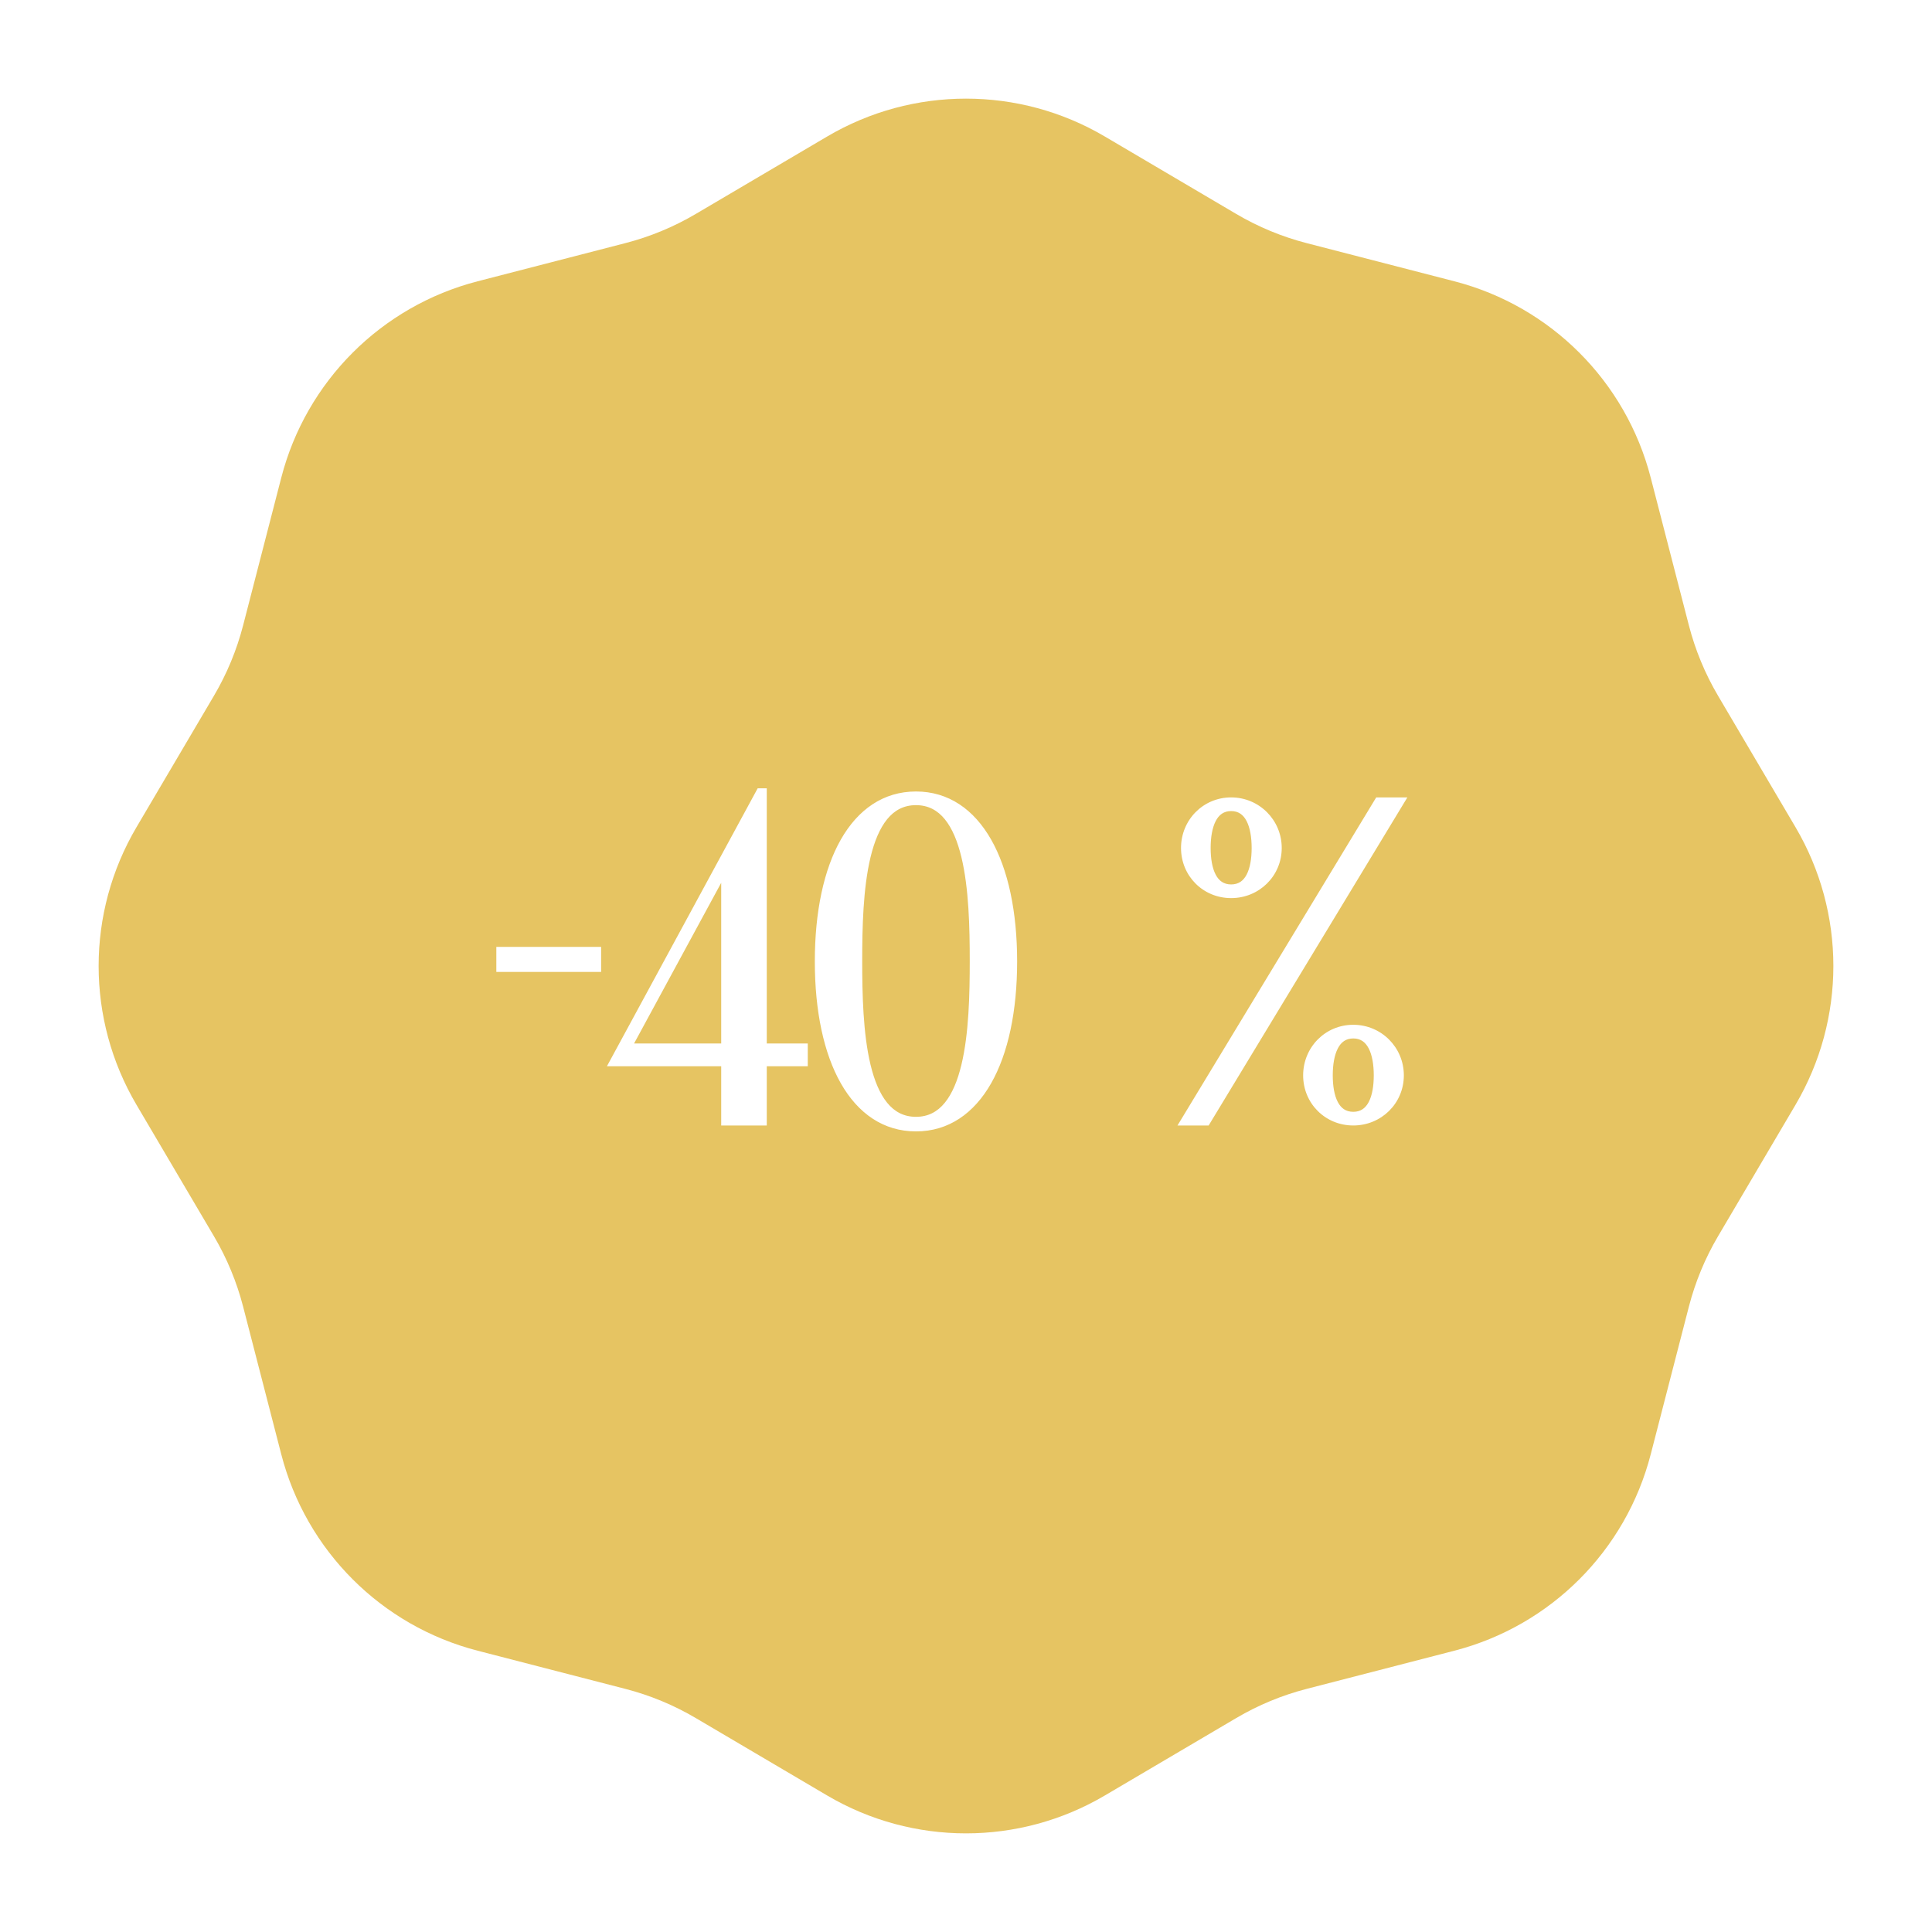 <?xml version="1.0" encoding="UTF-8"?> <svg xmlns="http://www.w3.org/2000/svg" width="212" height="212" viewBox="0 0 212 212" fill="none"> <g filter="url(#filter0_d_110_326)"> <path d="M89.767 13.978C99.167 8.438 110.833 8.438 120.233 13.978L134.655 22.478C137.069 23.901 139.67 24.978 142.383 25.679L158.591 29.866C169.155 32.596 177.404 40.845 180.133 51.409L184.321 67.617C185.022 70.33 186.099 72.931 187.522 75.345L196.022 89.767C201.562 99.167 201.562 110.833 196.022 120.233L187.522 134.655C186.099 137.069 185.022 139.67 184.321 142.383L180.133 158.591C177.404 169.155 169.155 177.404 158.591 180.133L142.383 184.321C139.67 185.022 137.069 186.099 134.655 187.522L120.233 196.022C110.833 201.562 99.167 201.562 89.767 196.022L75.345 187.522C72.931 186.099 70.33 185.022 67.617 184.321L51.409 180.133C40.845 177.404 32.596 169.155 29.866 158.591L25.679 142.383C24.978 139.67 23.901 137.069 22.478 134.655L13.978 120.233C8.438 110.833 8.438 99.167 13.978 89.767L22.478 75.345C23.901 72.931 24.978 70.33 25.679 67.617L29.866 51.409C32.596 40.845 40.845 32.596 51.409 29.866L67.617 25.679C70.33 24.978 72.931 23.901 75.345 22.478L89.767 13.978Z" fill="#E6C462"></path> </g> <mask id="path-2-outside-1_110_326" maskUnits="userSpaceOnUse" x="54" y="86" width="101" height="39" fill="black"> <rect fill="white" x="54" y="86" width="101" height="39"></rect> <path d="M65.462 106.15H54.962V104.4H65.462V106.15ZM88.138 116.5H83.638V123H79.638V116.5H67.439L83.439 87H83.638V115H88.138V116.5ZM79.638 94.9L68.739 115H79.638V94.9ZM106.911 105.45C106.911 98.2 106.561 87.85 100.511 87.85C94.461 87.85 94.111 98.2 94.111 105.45C94.111 112.7 94.461 123.05 100.511 123.05C106.561 123.05 106.911 112.7 106.911 105.45ZM100.511 123.65C93.811 123.65 89.911 116.3 89.911 105.5C89.911 94.7 93.811 87.35 100.511 87.35C107.211 87.35 111.111 94.7 111.111 105.5C111.111 116.3 107.211 123.65 100.511 123.65ZM143.495 118C143.495 115.2 145.695 112.95 148.495 112.95C151.295 112.95 153.545 115.2 153.545 118C153.545 120.8 151.295 123 148.495 123C145.695 123 143.495 120.8 143.495 118ZM145.745 118C145.745 120.4 146.445 122.5 148.495 122.5C150.545 122.5 151.245 120.4 151.245 118C151.245 115.6 150.545 113.45 148.495 113.45C146.445 113.45 145.745 115.6 145.745 118ZM153.545 88L132.345 123H130.095L151.295 88H153.545ZM130.095 93.05C130.095 90.25 132.295 88 135.095 88C137.895 88 140.145 90.25 140.145 93.05C140.145 95.85 137.895 98.05 135.095 98.05C132.295 98.05 130.095 95.85 130.095 93.05ZM132.345 93.05C132.345 95.45 133.045 97.55 135.095 97.55C137.145 97.55 137.845 95.45 137.845 93.05C137.845 90.65 137.145 88.5 135.095 88.5C133.045 88.5 132.345 90.65 132.345 93.05Z"></path> </mask> <path d="M65.462 106.15H54.962V104.4H65.462V106.15ZM88.138 116.5H83.638V123H79.638V116.5H67.439L83.439 87H83.638V115H88.138V116.5ZM79.638 94.9L68.739 115H79.638V94.9ZM106.911 105.45C106.911 98.2 106.561 87.85 100.511 87.85C94.461 87.85 94.111 98.2 94.111 105.45C94.111 112.7 94.461 123.05 100.511 123.05C106.561 123.05 106.911 112.7 106.911 105.45ZM100.511 123.65C93.811 123.65 89.911 116.3 89.911 105.5C89.911 94.7 93.811 87.35 100.511 87.35C107.211 87.35 111.111 94.7 111.111 105.5C111.111 116.3 107.211 123.65 100.511 123.65ZM143.495 118C143.495 115.2 145.695 112.95 148.495 112.95C151.295 112.95 153.545 115.2 153.545 118C153.545 120.8 151.295 123 148.495 123C145.695 123 143.495 120.8 143.495 118ZM145.745 118C145.745 120.4 146.445 122.5 148.495 122.5C150.545 122.5 151.245 120.4 151.245 118C151.245 115.6 150.545 113.45 148.495 113.45C146.445 113.45 145.745 115.6 145.745 118ZM153.545 88L132.345 123H130.095L151.295 88H153.545ZM130.095 93.05C130.095 90.25 132.295 88 135.095 88C137.895 88 140.145 90.25 140.145 93.05C140.145 95.85 137.895 98.05 135.095 98.05C132.295 98.05 130.095 95.85 130.095 93.05ZM132.345 93.05C132.345 95.45 133.045 97.55 135.095 97.55C137.145 97.55 137.845 95.45 137.845 93.05C137.845 90.65 137.145 88.5 135.095 88.5C133.045 88.5 132.345 90.65 132.345 93.05Z" fill="white"></path> <path d="M65.462 106.15V106.65H65.962V106.15H65.462ZM54.962 106.15H54.462V106.65H54.962V106.15ZM54.962 104.4V103.9H54.462V104.4H54.962ZM65.462 104.4H65.962V103.9H65.462V104.4ZM65.462 105.65H54.962V106.65H65.462V105.65ZM55.462 106.15V104.4H54.462V106.15H55.462ZM54.962 104.9H65.462V103.9H54.962V104.9ZM64.962 104.4V106.15H65.962V104.4H64.962ZM88.138 116.5V117H88.638V116.5H88.138ZM83.638 116.5V116H83.138V116.5H83.638ZM83.638 123V123.5H84.138V123H83.638ZM79.638 123H79.138V123.5H79.638V123ZM79.638 116.5H80.138V116H79.638V116.5ZM67.439 116.5L66.999 116.262L66.599 117H67.439V116.5ZM83.439 87V86.5H83.141L82.999 86.762L83.439 87ZM83.638 87H84.138V86.5H83.638V87ZM83.638 115H83.138V115.5H83.638V115ZM88.138 115H88.638V114.5H88.138V115ZM79.638 94.9H80.138L79.199 94.662L79.638 94.9ZM68.739 115L68.299 114.762L67.898 115.5H68.739V115ZM79.638 115V115.5H80.138V115H79.638ZM88.138 116H83.638V117H88.138V116ZM83.138 116.5V123H84.138V116.5H83.138ZM83.638 122.5H79.638V123.5H83.638V122.5ZM80.138 123V116.5H79.138V123H80.138ZM79.638 116H67.439V117H79.638V116ZM67.878 116.738L83.878 87.238L82.999 86.762L66.999 116.262L67.878 116.738ZM83.439 87.5H83.638V86.5H83.439V87.5ZM83.138 87V115H84.138V87H83.138ZM83.638 115.5H88.138V114.5H83.638V115.5ZM87.638 115V116.5H88.638V115H87.638ZM79.199 94.662L68.299 114.762L69.178 115.238L80.078 95.138L79.199 94.662ZM68.739 115.5H79.638V114.5H68.739V115.5ZM80.138 115V94.9H79.138V115H80.138ZM107.411 105.45C107.411 101.83 107.326 97.374 106.466 93.814C106.036 92.034 105.402 90.431 104.451 89.264C103.484 88.079 102.191 87.35 100.511 87.35V88.35C101.856 88.35 102.876 88.915 103.676 89.896C104.492 90.897 105.08 92.334 105.494 94.049C106.322 97.477 106.411 101.82 106.411 105.45H107.411ZM100.511 87.35C98.831 87.35 97.538 88.079 96.571 89.264C95.62 90.431 94.986 92.034 94.556 93.814C93.697 97.374 93.611 101.83 93.611 105.45H94.611C94.611 101.82 94.701 97.477 95.528 94.049C95.942 92.334 96.531 90.897 97.346 89.896C98.147 88.915 99.166 88.35 100.511 88.35V87.35ZM93.611 105.45C93.611 109.07 93.697 113.527 94.556 117.086C94.986 118.866 95.62 120.469 96.571 121.636C97.538 122.821 98.831 123.55 100.511 123.55V122.55C99.166 122.55 98.147 121.985 97.346 121.004C96.531 120.003 95.942 118.566 95.528 116.851C94.701 113.423 94.611 109.08 94.611 105.45H93.611ZM100.511 123.55C102.191 123.55 103.484 122.821 104.451 121.636C105.402 120.469 106.036 118.866 106.466 117.086C107.326 113.527 107.411 109.07 107.411 105.45H106.411C106.411 109.08 106.322 113.423 105.494 116.851C105.08 118.566 104.492 120.003 103.676 121.004C102.876 121.985 101.856 122.55 100.511 122.55V123.55ZM100.511 123.15C97.38 123.15 94.878 121.447 93.133 118.378C91.379 115.292 90.411 110.85 90.411 105.5H89.411C89.411 110.95 90.394 115.583 92.264 118.872C94.144 122.178 96.942 124.15 100.511 124.15V123.15ZM90.411 105.5C90.411 100.15 91.379 95.708 93.133 92.622C94.878 89.553 97.38 87.85 100.511 87.85V86.85C96.942 86.85 94.144 88.822 92.264 92.128C90.394 95.417 89.411 100.05 89.411 105.5H90.411ZM100.511 87.85C103.642 87.85 106.144 89.553 107.889 92.622C109.644 95.708 110.611 100.15 110.611 105.5H111.611C111.611 100.05 110.629 95.417 108.758 92.128C106.878 88.822 104.08 86.85 100.511 86.85V87.85ZM110.611 105.5C110.611 110.85 109.644 115.292 107.889 118.378C106.144 121.447 103.642 123.15 100.511 123.15V124.15C104.08 124.15 106.878 122.178 108.758 118.872C110.629 115.583 111.611 110.95 111.611 105.5H110.611ZM153.545 88L153.972 88.259L154.432 87.5H153.545V88ZM132.345 123V123.5H132.626L132.772 123.259L132.345 123ZM130.095 123L129.667 122.741L129.207 123.5H130.095V123ZM151.295 88V87.5H151.013L150.867 87.741L151.295 88ZM143.995 118C143.995 115.47 145.977 113.45 148.495 113.45V112.45C145.412 112.45 142.995 114.93 142.995 118H143.995ZM148.495 113.45C151.019 113.45 153.045 115.476 153.045 118H154.045C154.045 114.924 151.571 112.45 148.495 112.45V113.45ZM153.045 118C153.045 120.517 151.025 122.5 148.495 122.5V123.5C151.564 123.5 154.045 121.083 154.045 118H153.045ZM148.495 122.5C145.971 122.5 143.995 120.524 143.995 118H142.995C142.995 121.076 145.419 123.5 148.495 123.5V122.5ZM145.245 118C145.245 119.234 145.422 120.453 145.908 121.382C146.41 122.343 147.253 123 148.495 123V122C147.686 122 147.154 121.607 146.794 120.918C146.417 120.197 146.245 119.166 146.245 118H145.245ZM148.495 123C149.736 123 150.579 122.343 151.082 121.382C151.567 120.453 151.745 119.234 151.745 118H150.745C150.745 119.166 150.572 120.197 150.195 120.918C149.835 121.607 149.303 122 148.495 122V123ZM151.745 118C151.745 116.765 151.567 115.536 151.083 114.596C150.583 113.626 149.742 112.95 148.495 112.95V113.95C149.298 113.95 149.831 114.349 150.194 115.054C150.573 115.789 150.745 116.835 150.745 118H151.745ZM148.495 112.95C147.248 112.95 146.406 113.626 145.906 114.596C145.423 115.536 145.245 116.765 145.245 118H146.245C146.245 116.835 146.417 115.789 146.796 115.054C147.158 114.349 147.692 113.95 148.495 113.95V112.95ZM153.117 87.741L131.917 122.741L132.772 123.259L153.972 88.259L153.117 87.741ZM132.345 122.5H130.095V123.5H132.345V122.5ZM130.522 123.259L151.722 88.259L150.867 87.741L129.667 122.741L130.522 123.259ZM151.295 88.5H153.545V87.5H151.295V88.5ZM130.595 93.05C130.595 90.52 132.577 88.5 135.095 88.5V87.5C132.012 87.5 129.595 89.98 129.595 93.05H130.595ZM135.095 88.5C137.619 88.5 139.645 90.526 139.645 93.05H140.645C140.645 89.974 138.171 87.5 135.095 87.5V88.5ZM139.645 93.05C139.645 95.567 137.625 97.55 135.095 97.55V98.55C138.164 98.55 140.645 96.133 140.645 93.05H139.645ZM135.095 97.55C132.571 97.55 130.595 95.574 130.595 93.05H129.595C129.595 96.126 132.019 98.55 135.095 98.55V97.55ZM131.845 93.05C131.845 94.284 132.022 95.503 132.508 96.432C133.01 97.393 133.853 98.05 135.095 98.05V97.05C134.286 97.05 133.754 96.657 133.394 95.968C133.017 95.247 132.845 94.216 132.845 93.05H131.845ZM135.095 98.05C136.336 98.05 137.179 97.393 137.682 96.432C138.167 95.503 138.345 94.284 138.345 93.05H137.345C137.345 94.216 137.172 95.247 136.795 95.968C136.435 96.657 135.903 97.05 135.095 97.05V98.05ZM138.345 93.05C138.345 91.815 138.167 90.586 137.683 89.646C137.183 88.676 136.342 88 135.095 88V89C135.898 89 136.431 89.399 136.794 90.104C137.173 90.839 137.345 91.885 137.345 93.05H138.345ZM135.095 88C133.848 88 133.006 88.676 132.506 89.646C132.023 90.586 131.845 91.815 131.845 93.05H132.845C132.845 91.885 133.017 90.839 133.396 90.104C133.758 89.399 134.292 89 135.095 89V88Z" fill="white" mask="url(#path-2-outside-1_110_326)"></path> <defs> <filter id="filter0_d_110_326" x="0.823" y="0.823" width="210.354" height="210.354" filterUnits="userSpaceOnUse" color-interpolation-filters="sRGB"> <feFlood flood-opacity="0" result="BackgroundImageFix"></feFlood> <feColorMatrix in="SourceAlpha" type="matrix" values="0 0 0 0 0 0 0 0 0 0 0 0 0 0 0 0 0 0 127 0" result="hardAlpha"></feColorMatrix> <feOffset dx="1" dy="1"></feOffset> <feGaussianBlur stdDeviation="5"></feGaussianBlur> <feComposite in2="hardAlpha" operator="out"></feComposite> <feColorMatrix type="matrix" values="0 0 0 0 0 0 0 0 0 0 0 0 0 0 0 0 0 0 0.1 0"></feColorMatrix> <feBlend mode="normal" in2="BackgroundImageFix" result="effect1_dropShadow_110_326"></feBlend> <feBlend mode="normal" in="SourceGraphic" in2="effect1_dropShadow_110_326" result="shape"></feBlend> </filter> </defs> </svg> 
